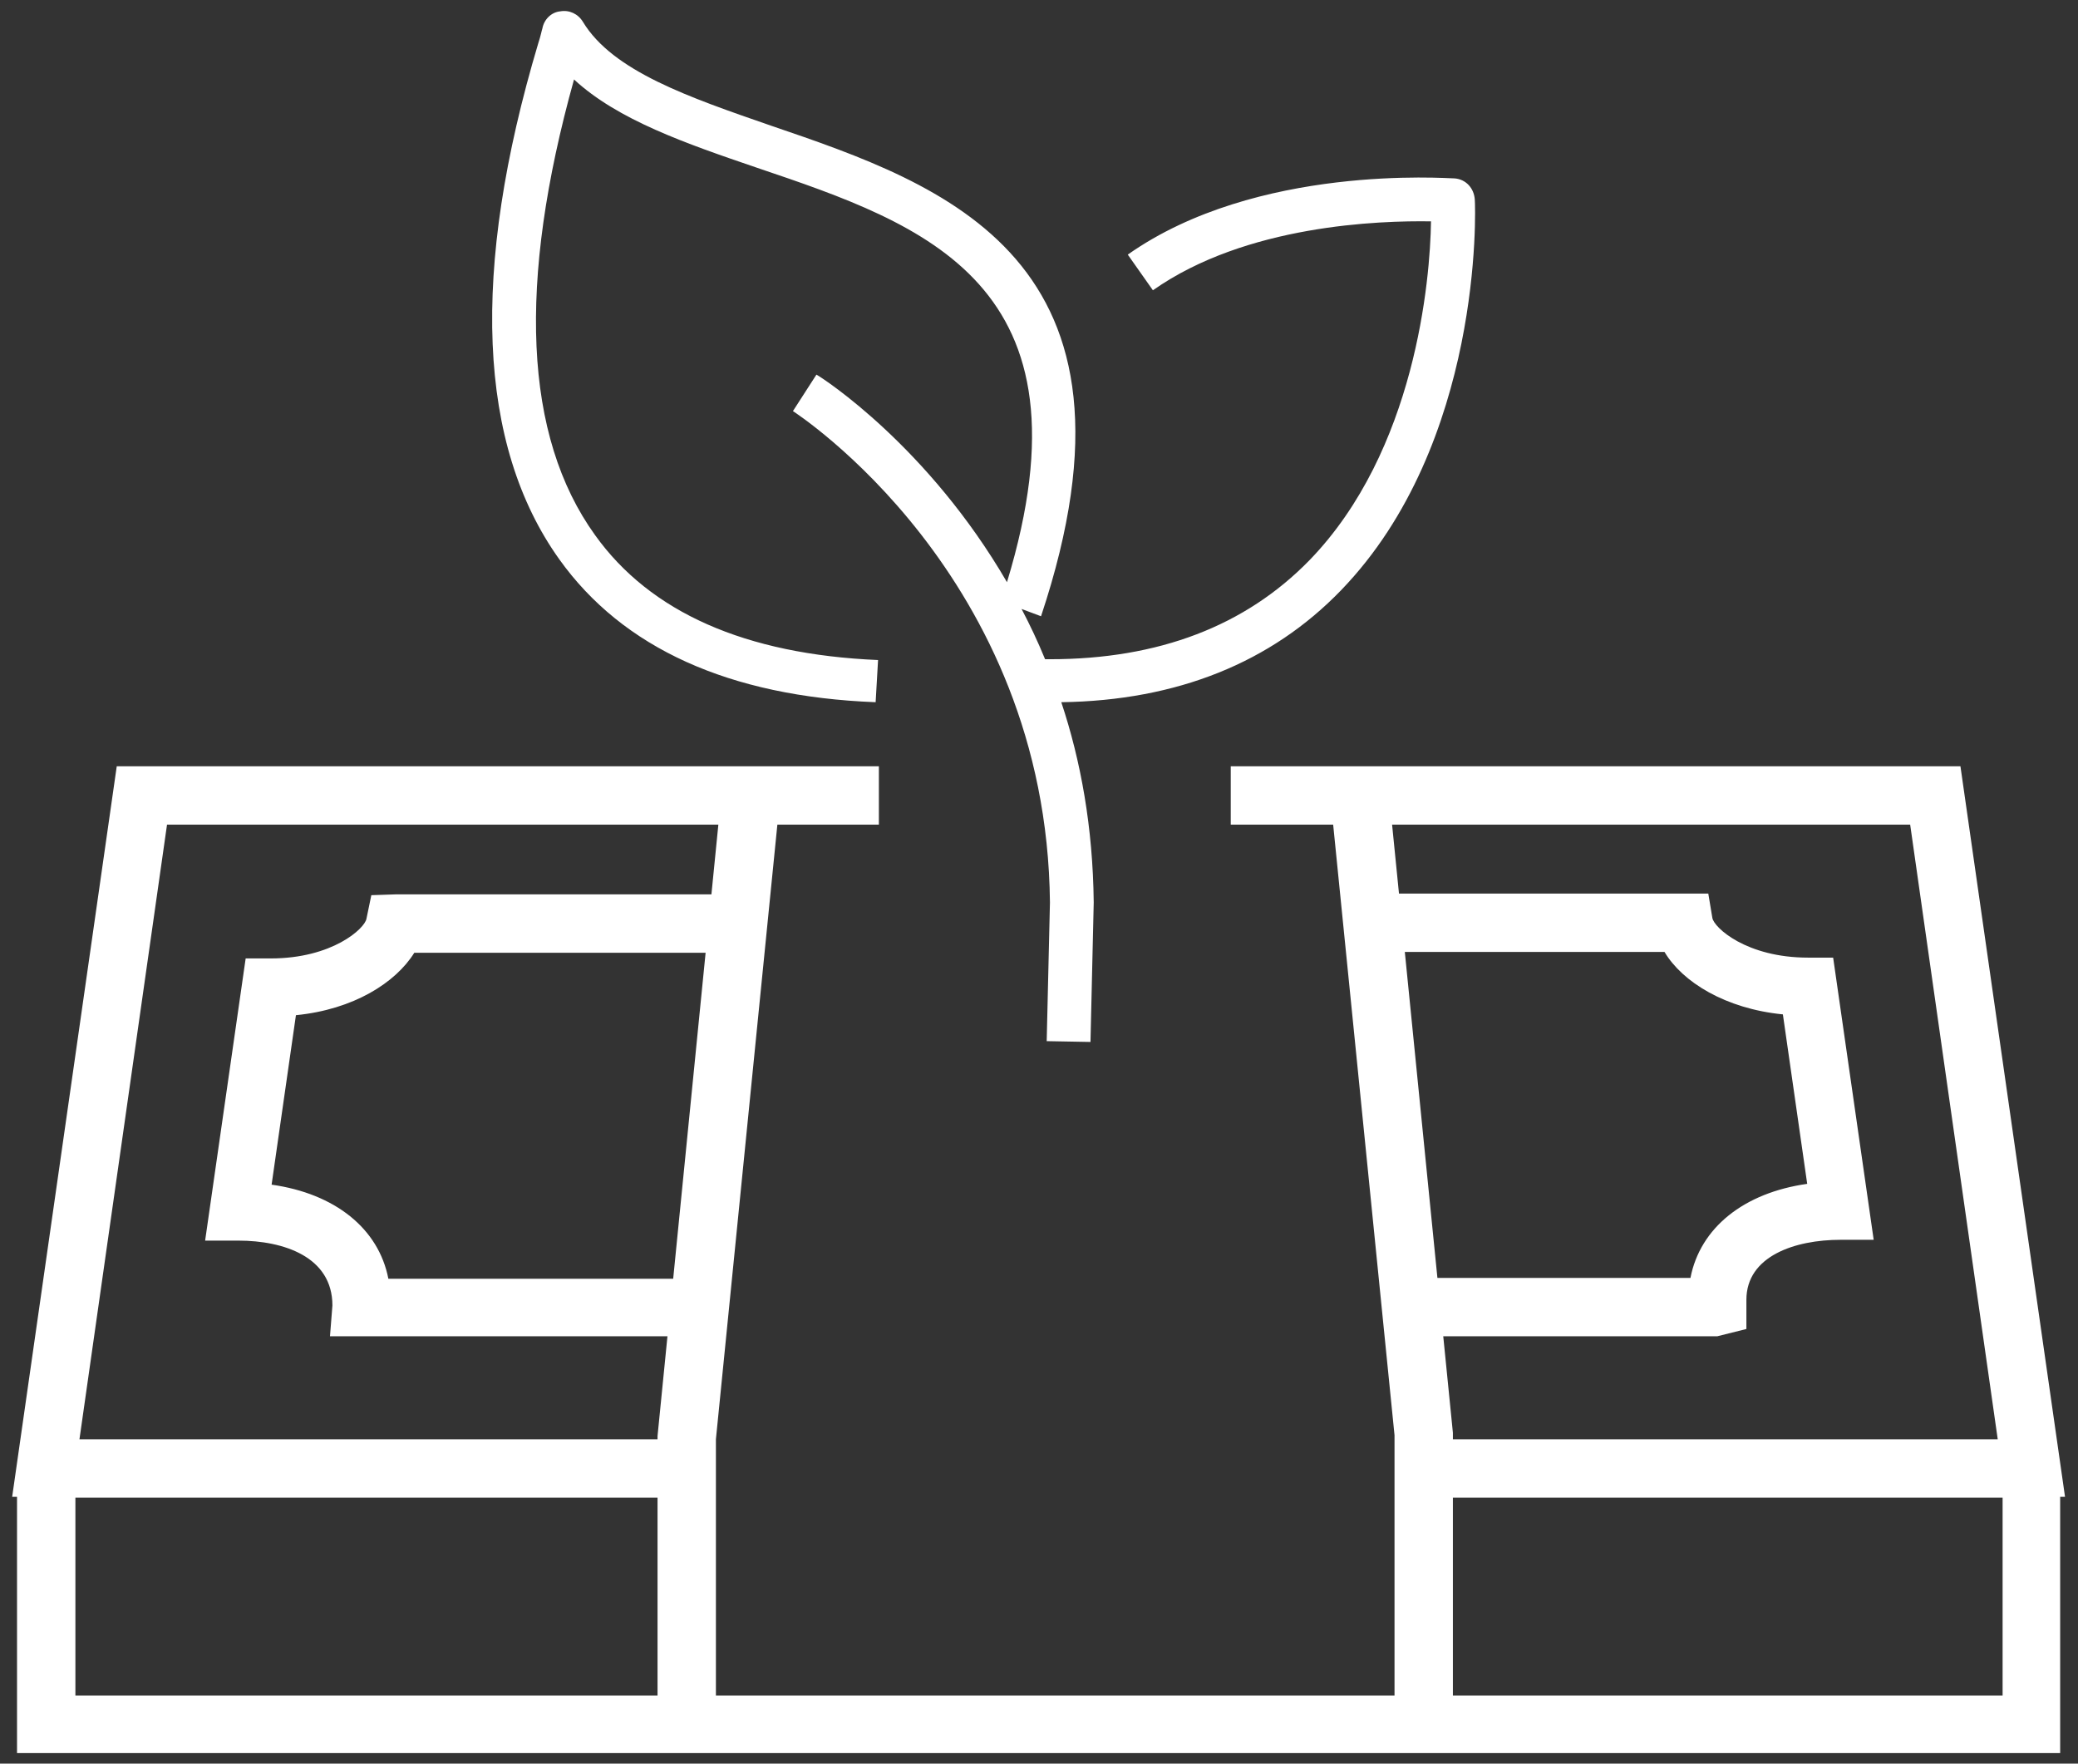 <?xml version="1.0" encoding="utf-8"?>
<!-- Generator: Adobe Illustrator 27.9.6, SVG Export Plug-In . SVG Version: 9.03 Build 54986)  -->
<svg version="1.1" id="Layer_1" xmlns="http://www.w3.org/2000/svg" xmlns:xlink="http://www.w3.org/1999/xlink" x="0px" y="0px"
	 viewBox="0 0 25.63 21.75" style="enable-background:new 0 0 25.63 21.75;" xml:space="preserve">
<rect x="0" y="0" width="25.63" height="21.75" fill="#333333" stroke="none"/>
<style type="text/css">
	.st0{clip-path:url(#SVGID_00000016042116903898304390000012602534218535223706_);fill:#FFFFFF;}
	.st1{fill:#FFFFFF;}
	.st2{clip-path:url(#SVGID_00000077286007525011336310000005077652087010548366_);fill:#FFFFFF;}
</style>
<g>
	<defs>
		<rect id="SVGID_1_" x="0.15" y="0.13" width="25.32" height="21.49"/>
	</defs>
	<clipPath id="SVGID_00000134249001280783036870000017240871699854984591_">
		<use xlink:href="#SVGID_1_"  style="overflow:visible;"/>
	</clipPath>
	<path style="clip-path:url(#SVGID_00000134249001280783036870000017240871699854984591_);fill:#FFFFFF;" d="M25.42,21.62H0.21
		v-3.16H0.15l1.29-9.01h9.4v0.72H2.06l-1.08,7.58h7.49v0.72H0.93v2.44H24.7v-2.44h-7.15v-0.72h7.09l-1.08-7.58h-8.38V9.45h9
		l1.29,9.01h-0.06V21.62z M21.18,16.48h-3.62v-0.72h3.29c0.12-0.62,0.66-1.05,1.44-1.16l-0.3-2.09c-0.71-0.07-1.24-0.4-1.46-0.77
		h-3.36v-0.72h3.9l0.05,0.3c0.02,0.12,0.42,0.49,1.18,0.49h0.31l0.5,3.48h-0.41c-0.56,0-1.16,0.2-1.16,0.74v0.36L21.18,16.48z
		 M8.47,16.48h-4.4l0.03-0.38v0c0-0.6-0.6-0.8-1.16-0.8H2.53l0.5-3.48h0.31c0.76,0,1.16-0.37,1.18-0.49l0.06-0.29l0.3-0.01h3.99
		v0.72H5.11c-0.23,0.37-0.75,0.7-1.46,0.77l-0.3,2.09c0.78,0.11,1.32,0.54,1.44,1.16h3.68V16.48z"/>
</g>
<path class="st1" d="M8.11,17.71v3.56h0.72l0-3.52l0.79-7.9L8.9,9.77L8.11,17.71z M16.41,9.84l0.79,7.86v3.56h0.72l0-3.59l-0.79-7.9
	L16.41,9.84z"/>
<g>
	<defs>
		<rect id="SVGID_00000052083068710270232950000011073416205351140798_" x="0.15" y="0.13" width="25.32" height="21.49"/>
	</defs>
	<clipPath id="SVGID_00000058562425757035398970000013471036775215071164_">
		<use xlink:href="#SVGID_00000052083068710270232950000011073416205351140798_"  style="overflow:visible;"/>
	</clipPath>
	<path style="clip-path:url(#SVGID_00000058562425757035398970000013471036775215071164_);fill:#FFFFFF;" d="M13.45,12.85
		l-0.54-0.01l0.04-1.71c-0.04-4.04-3.14-6.04-3.17-6.06l0.29-0.45c0.09,0.05,1.38,0.89,2.35,2.56c1.12-3.68-1.01-4.41-3.08-5.11
		c-0.88-0.3-1.72-0.59-2.26-1.09c-0.7,2.51-0.62,4.4,0.26,5.62c0.68,0.95,1.85,1.47,3.49,1.54L10.8,8.66
		C8.99,8.59,7.68,7.99,6.9,6.9C5.89,5.49,5.8,3.34,6.64,0.53c0.03-0.09,0.04-0.15,0.05-0.18c0.02-0.11,0.11-0.2,0.22-0.21
		c0.11-0.02,0.22,0.03,0.28,0.13C7.56,0.88,8.5,1.2,9.51,1.55c2.14,0.73,4.8,1.64,3.33,6.05L12.6,7.51c0.1,0.19,0.2,0.4,0.29,0.62
		c0.02,0,0.04,0,0.06,0c1.34,0,2.41-0.41,3.2-1.22c1.31-1.35,1.49-3.46,1.5-4.18c-0.63-0.01-2.28,0.04-3.43,0.85l-0.31-0.44
		c1.59-1.12,3.93-0.94,4.03-0.94c0.14,0.01,0.24,0.12,0.25,0.26c0.01,0.12,0.1,3.01-1.65,4.82c-0.86,0.89-2.02,1.36-3.45,1.38
		c0.24,0.72,0.39,1.54,0.4,2.47L13.45,12.85z"/>
</g>
</svg>
